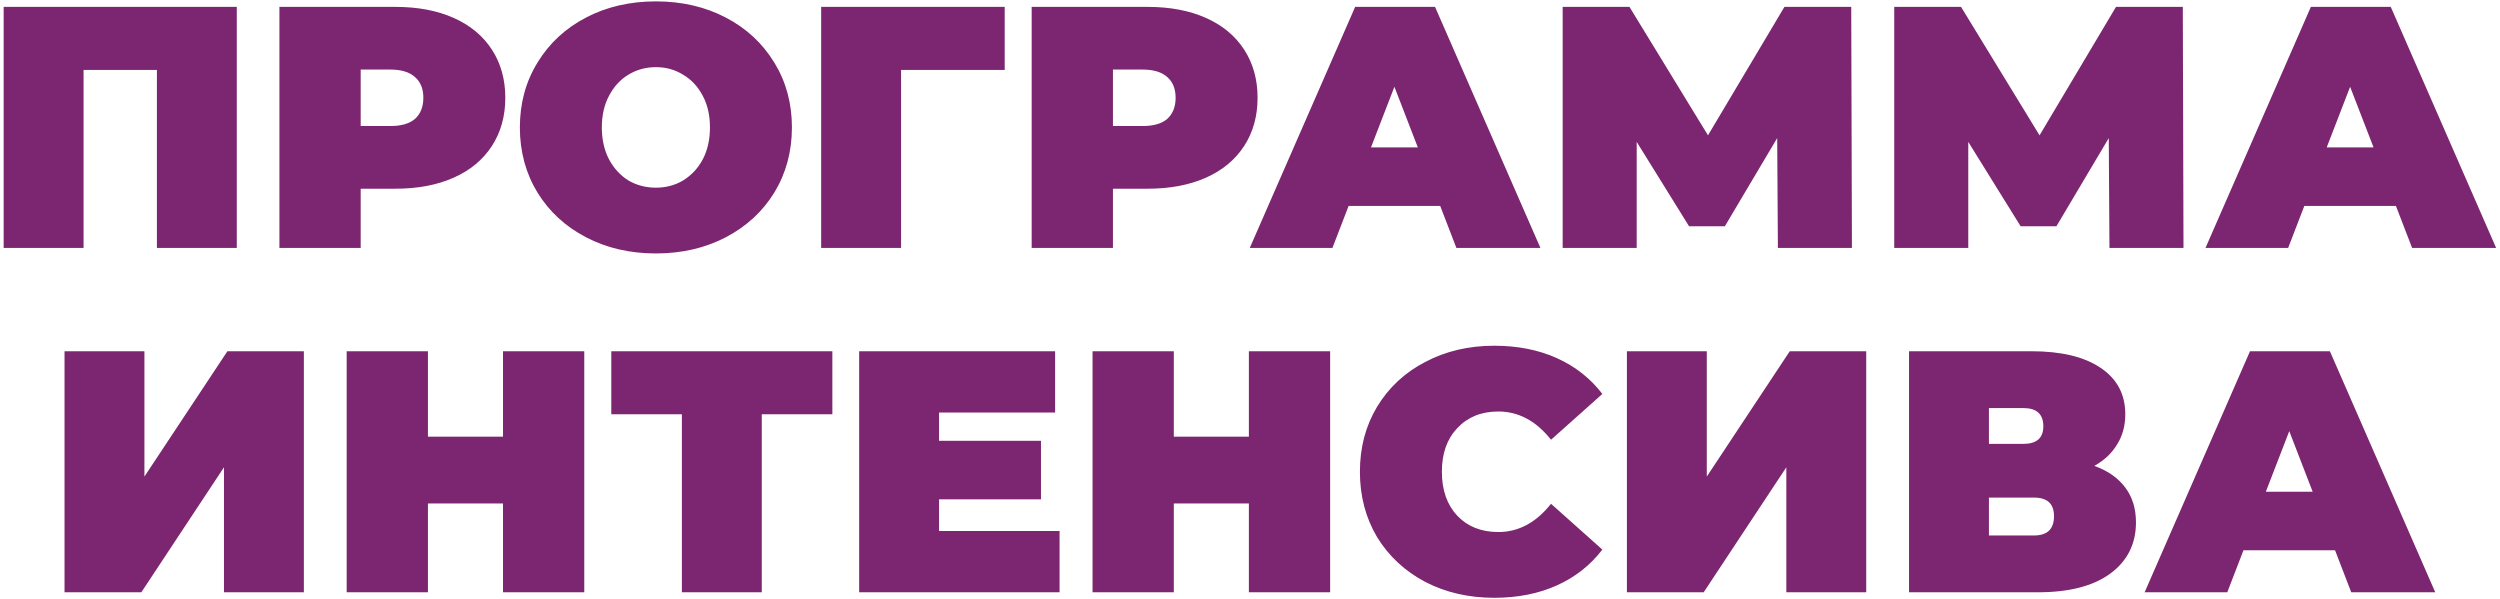 <?xml version="1.0" encoding="UTF-8"?> <svg xmlns="http://www.w3.org/2000/svg" width="363" height="87" viewBox="0 0 363 87" fill="none"> <path d="M34.382 1V36H22.782V10.15H12.132V36H0.532V1H34.382ZM57.421 1C60.654 1 63.471 1.533 65.871 2.6C68.271 3.667 70.121 5.2 71.421 7.2C72.721 9.2 73.371 11.533 73.371 14.2C73.371 16.867 72.721 19.2 71.421 21.2C70.121 23.2 68.271 24.733 65.871 25.8C63.471 26.867 60.654 27.4 57.421 27.4H52.371V36H40.571V1H57.421ZM56.671 18.3C58.271 18.3 59.471 17.95 60.271 17.25C61.071 16.517 61.471 15.5 61.471 14.2C61.471 12.9 61.071 11.9 60.271 11.2C59.471 10.467 58.271 10.1 56.671 10.1H52.371V18.3H56.671ZM95.236 36.8C91.469 36.8 88.086 36.017 85.086 34.45C82.086 32.883 79.736 30.717 78.036 27.95C76.336 25.15 75.486 22 75.486 18.5C75.486 15 76.336 11.867 78.036 9.1C79.736 6.3 82.086 4.117 85.086 2.55C88.086 0.983 91.469 0.2 95.236 0.2C99.003 0.2 102.386 0.983 105.386 2.55C108.386 4.117 110.736 6.3 112.436 9.1C114.136 11.867 114.986 15 114.986 18.5C114.986 22 114.136 25.15 112.436 27.95C110.736 30.717 108.386 32.883 105.386 34.45C102.386 36.017 99.003 36.8 95.236 36.8ZM95.236 27.25C96.703 27.25 98.019 26.9 99.186 26.2C100.386 25.467 101.336 24.45 102.036 23.15C102.736 21.817 103.086 20.267 103.086 18.5C103.086 16.733 102.736 15.2 102.036 13.9C101.336 12.567 100.386 11.55 99.186 10.85C98.019 10.117 96.703 9.75 95.236 9.75C93.769 9.75 92.436 10.117 91.236 10.85C90.069 11.55 89.136 12.567 88.436 13.9C87.736 15.2 87.386 16.733 87.386 18.5C87.386 20.267 87.736 21.817 88.436 23.15C89.136 24.45 90.069 25.467 91.236 26.2C92.436 26.9 93.769 27.25 95.236 27.25ZM145.883 10.15H130.833V36H119.233V1H145.883V10.15ZM166.649 1C169.883 1 172.699 1.533 175.099 2.6C177.499 3.667 179.349 5.2 180.649 7.2C181.949 9.2 182.599 11.533 182.599 14.2C182.599 16.867 181.949 19.2 180.649 21.2C179.349 23.2 177.499 24.733 175.099 25.8C172.699 26.867 169.883 27.4 166.649 27.4H161.599V36H149.799V1H166.649ZM165.899 18.3C167.499 18.3 168.699 17.95 169.499 17.25C170.299 16.517 170.699 15.5 170.699 14.2C170.699 12.9 170.299 11.9 169.499 11.2C168.699 10.467 167.499 10.1 165.899 10.1H161.599V18.3H165.899ZM209.118 29.9H195.818L193.468 36H181.468L196.768 1H208.368L223.668 36H211.468L209.118 29.9ZM205.868 21.4L202.468 12.6L199.068 21.4H205.868ZM258.149 36L258.049 20.05L250.449 32.85H245.249L237.649 20.6V36H226.899V1H236.599L247.999 19.65L259.099 1H268.799L268.899 36H258.149ZM306.293 36L306.193 20.05L298.593 32.85H293.393L285.793 20.6V36H275.043V1H284.743L296.143 19.65L307.243 1H316.943L317.043 36H306.293ZM347.888 29.9H334.588L332.238 36H320.238L335.538 1H347.138L362.438 36H350.238L347.888 29.9ZM344.638 21.4L341.238 12.6L337.838 21.4H344.638ZM9.37 51H20.97V69.2L33.02 51H44.12V86H32.52V67.85L20.52 86H9.37V51ZM84.836 51V86H73.036V73.1H62.136V86H50.336V51H62.136V63.4H73.036V51H84.836ZM120.859 60.15H110.609V86H99.009V60.15H88.759V51H120.859V60.15ZM153.85 77.1V86H124.75V51H153.2V59.9H136.35V64H151.15V72.5H136.35V77.1H153.85ZM193.137 51V86H181.337V73.1H170.437V86H158.637V51H170.437V63.4H181.337V51H193.137ZM216.96 86.8C213.26 86.8 209.926 86.033 206.96 84.5C203.993 82.933 201.66 80.767 199.96 78C198.293 75.2 197.46 72.033 197.46 68.5C197.46 64.967 198.293 61.817 199.96 59.05C201.66 56.25 203.993 54.083 206.96 52.55C209.926 50.983 213.26 50.2 216.96 50.2C220.36 50.2 223.393 50.8 226.06 52C228.726 53.2 230.926 54.933 232.66 57.2L225.21 63.85C223.043 61.117 220.493 59.75 217.56 59.75C215.093 59.75 213.11 60.55 211.61 62.15C210.11 63.717 209.36 65.833 209.36 68.5C209.36 71.167 210.11 73.3 211.61 74.9C213.11 76.467 215.093 77.25 217.56 77.25C220.493 77.25 223.043 75.883 225.21 73.15L232.66 79.8C230.926 82.067 228.726 83.8 226.06 85C223.393 86.2 220.36 86.8 216.96 86.8ZM236.225 51H247.825V69.2L259.875 51H270.975V86H259.375V67.85L247.375 86H236.225V51ZM304.092 67.65C306.058 68.35 307.558 69.4 308.592 70.8C309.625 72.167 310.142 73.85 310.142 75.85C310.142 78.983 308.892 81.467 306.392 83.3C303.925 85.1 300.425 86 295.892 86H277.192V51H294.942C299.275 51 302.625 51.8 304.992 53.4C307.392 55 308.592 57.25 308.592 60.15C308.592 61.817 308.192 63.283 307.392 64.55C306.625 65.817 305.525 66.85 304.092 67.65ZM288.792 64.45H293.792C295.725 64.45 296.692 63.6 296.692 61.9C296.692 60.133 295.725 59.25 293.792 59.25H288.792V64.45ZM295.342 77.75C297.275 77.75 298.242 76.817 298.242 74.95C298.242 73.15 297.275 72.25 295.342 72.25H288.792V77.75H295.342ZM339.05 79.9H325.75L323.4 86H311.4L326.7 51H338.3L353.6 86H341.4L339.05 79.9ZM335.8 71.4L332.4 62.6L329 71.4H335.8Z" fill="#7C2570"></path> </svg> 